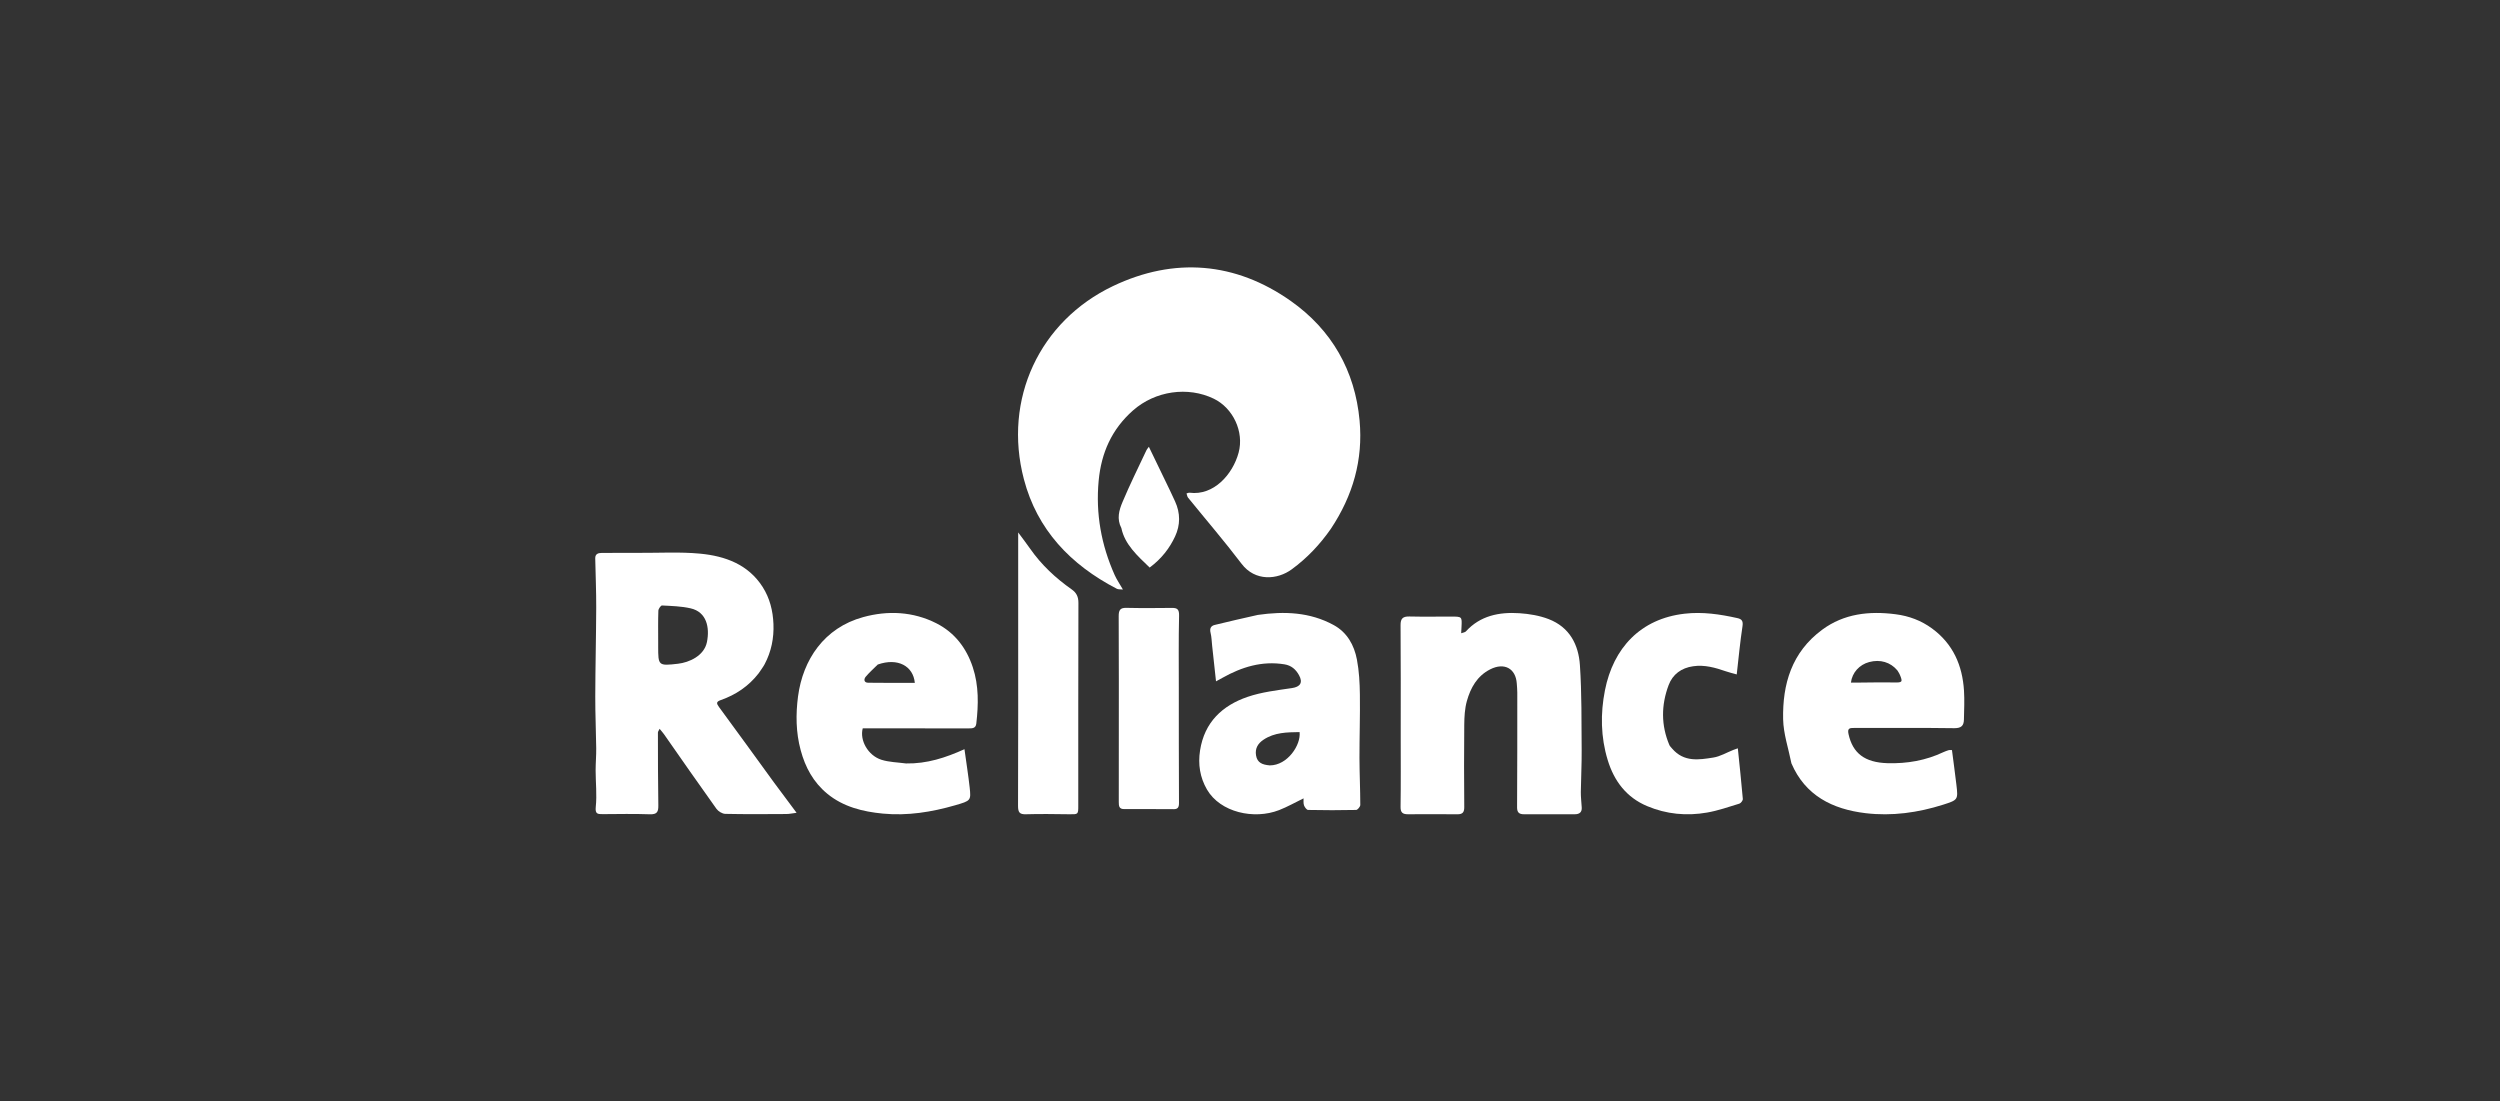 <svg width="84" height="37" viewBox="0 0 84 37" fill="none" xmlns="http://www.w3.org/2000/svg">
<rect x="0" y="0" width="84" height="37" fill="#333333" stroke="none"/>
<path d="M44.715 17.771C44.345 18.301 43.916 18.753 43.403 19.129C42.923 19.482 42.173 19.545 41.717 18.943C41.141 18.184 40.518 17.46 39.917 16.719C39.891 16.685 39.886 16.635 39.867 16.579C39.911 16.568 39.942 16.551 39.969 16.555C40.78 16.662 41.42 15.94 41.617 15.21C41.808 14.506 41.429 13.709 40.782 13.396C39.913 12.976 38.817 13.132 38.07 13.79C37.352 14.423 37.002 15.22 36.915 16.153C36.812 17.259 37.001 18.309 37.453 19.321C37.523 19.477 37.623 19.621 37.73 19.808C37.639 19.798 37.573 19.808 37.526 19.783C35.965 18.973 34.848 17.796 34.403 16.103C33.696 13.412 34.931 10.789 37.395 9.613C39.453 8.631 41.51 8.803 43.367 10.11C44.746 11.081 45.529 12.457 45.682 14.13C45.803 15.446 45.461 16.651 44.715 17.771Z" fill="white"/>
<path d="M25.49 22.624C25.151 23.059 24.722 23.346 24.217 23.523C24.061 23.578 24.069 23.634 24.16 23.758C24.78 24.598 25.39 25.446 26.005 26.29C26.246 26.619 26.492 26.944 26.765 27.31C26.622 27.328 26.52 27.351 26.418 27.351C25.735 27.355 25.053 27.361 24.37 27.346C24.267 27.344 24.132 27.26 24.071 27.174C23.476 26.344 22.895 25.505 22.309 24.668C22.27 24.613 22.224 24.563 22.163 24.488C22.134 24.55 22.106 24.581 22.106 24.613C22.108 25.43 22.106 26.246 22.12 27.063C22.124 27.28 22.075 27.368 21.832 27.36C21.306 27.341 20.779 27.352 20.252 27.355C20.074 27.357 19.993 27.347 20.018 27.108C20.06 26.706 20.014 26.295 20.013 25.888C20.013 25.639 20.036 25.39 20.033 25.141C20.027 24.562 19.999 23.982 20.001 23.402C20.004 22.407 20.029 21.411 20.033 20.415C20.035 19.863 20.011 19.312 20 18.76C19.997 18.612 20.098 18.578 20.222 18.578C20.637 18.577 21.051 18.574 21.465 18.576C22.153 18.58 22.846 18.538 23.527 18.603C24.368 18.684 25.142 18.964 25.626 19.724C25.866 20.102 25.97 20.522 25.988 20.965C26.007 21.441 25.916 21.894 25.692 22.317C25.637 22.42 25.564 22.512 25.49 22.624ZM22.115 21.576C22.115 21.623 22.115 21.67 22.115 21.717C22.115 22.366 22.117 22.378 22.779 22.302C23.154 22.259 23.661 22.038 23.754 21.57C23.85 21.086 23.746 20.563 23.204 20.44C22.893 20.369 22.565 20.361 22.244 20.344C22.204 20.342 22.123 20.457 22.121 20.519C22.109 20.856 22.115 21.193 22.115 21.576Z" fill="white"/>
<path d="M47.064 24.72C47.064 23.466 47.069 22.235 47.059 21.005C47.058 20.788 47.129 20.709 47.355 20.714C47.824 20.725 48.294 20.717 48.764 20.717C49.123 20.718 49.124 20.718 49.107 21.058C49.104 21.12 49.101 21.181 49.096 21.277C49.165 21.252 49.225 21.247 49.254 21.215C49.735 20.687 50.371 20.559 51.054 20.604C51.384 20.626 51.725 20.683 52.03 20.8C52.745 21.073 53.04 21.67 53.085 22.348C53.149 23.298 53.136 24.253 53.144 25.205C53.148 25.674 53.121 26.143 53.116 26.612C53.114 26.784 53.136 26.956 53.146 27.129C53.156 27.287 53.076 27.359 52.91 27.359C52.342 27.357 51.773 27.357 51.205 27.359C51.041 27.359 50.974 27.297 50.974 27.13C50.982 25.845 50.981 24.559 50.981 23.273C50.981 23.171 50.971 23.069 50.964 22.967C50.931 22.461 50.545 22.249 50.072 22.489C49.627 22.714 49.411 23.115 49.287 23.554C49.216 23.808 49.202 24.082 49.199 24.348C49.189 25.27 49.192 26.193 49.199 27.116C49.2 27.284 49.153 27.362 48.966 27.36C48.414 27.354 47.862 27.356 47.31 27.359C47.128 27.36 47.056 27.301 47.059 27.11C47.071 26.321 47.064 25.533 47.064 24.72Z" fill="white"/>
<path d="M42.263 20.661C43.156 20.533 44.011 20.566 44.809 21C45.261 21.246 45.5 21.672 45.593 22.163C45.666 22.546 45.687 22.944 45.692 23.335C45.702 24.047 45.677 24.759 45.678 25.47C45.68 25.995 45.705 26.52 45.706 27.046C45.706 27.104 45.616 27.212 45.567 27.214C45.029 27.226 44.49 27.225 43.952 27.214C43.904 27.213 43.837 27.122 43.815 27.06C43.789 26.986 43.802 26.898 43.799 26.825C43.513 26.964 43.253 27.113 42.977 27.22C42.136 27.547 41.002 27.298 40.554 26.528C40.319 26.122 40.249 25.68 40.322 25.214C40.47 24.261 41.075 23.705 41.915 23.416C42.393 23.252 42.909 23.194 43.412 23.119C43.685 23.079 43.786 22.938 43.648 22.688C43.539 22.49 43.387 22.358 43.155 22.321C42.404 22.2 41.725 22.41 41.076 22.774C41.019 22.807 40.961 22.837 40.858 22.893C40.812 22.468 40.77 22.083 40.728 21.697C40.712 21.552 40.71 21.402 40.675 21.262C40.639 21.116 40.686 21.029 40.814 20.998C41.289 20.881 41.766 20.773 42.263 20.661ZM42.664 25.717C43.261 25.719 43.718 25.026 43.666 24.598C43.245 24.605 42.823 24.605 42.45 24.857C42.267 24.981 42.164 25.145 42.203 25.382C42.244 25.631 42.418 25.696 42.664 25.717Z" fill="white"/>
<path d="M30.442 25.652C31.147 25.665 31.773 25.459 32.406 25.173C32.469 25.631 32.535 26.044 32.581 26.46C32.628 26.898 32.621 26.905 32.094 27.057C31.303 27.286 30.492 27.416 29.667 27.337C28.992 27.273 28.335 27.111 27.799 26.671C27.325 26.282 27.056 25.777 26.903 25.207C26.741 24.61 26.735 23.997 26.814 23.398C26.977 22.169 27.689 21.095 29.002 20.735C29.834 20.506 30.683 20.548 31.461 20.942C32.082 21.256 32.474 21.779 32.686 22.42C32.891 23.04 32.877 23.674 32.804 24.311C32.786 24.475 32.67 24.474 32.541 24.474C31.451 24.472 30.36 24.472 29.269 24.472C29.174 24.472 29.078 24.472 28.988 24.472C28.879 24.876 29.167 25.385 29.615 25.528C29.869 25.609 30.15 25.613 30.442 25.652ZM29.493 22.328C29.356 22.465 29.209 22.594 29.086 22.741C29.02 22.821 29.025 22.938 29.17 22.94C29.692 22.948 30.214 22.944 30.738 22.944C30.686 22.381 30.167 22.091 29.493 22.328Z" fill="white"/>
<path d="M60.192 25.649C60.091 25.143 59.923 24.655 59.913 24.165C59.89 22.992 60.196 21.916 61.229 21.156C61.96 20.618 62.805 20.524 63.694 20.639C64.145 20.697 64.555 20.852 64.914 21.115C65.631 21.64 65.936 22.366 65.99 23.201C66.011 23.525 65.994 23.851 65.988 24.176C65.984 24.371 65.911 24.47 65.664 24.467C64.544 24.451 63.423 24.461 62.303 24.459C62.149 24.458 62.067 24.467 62.11 24.663C62.251 25.308 62.653 25.62 63.42 25.643C64.078 25.662 64.708 25.552 65.301 25.271C65.358 25.244 65.42 25.223 65.481 25.204C65.503 25.197 65.529 25.203 65.586 25.203C65.635 25.588 65.689 25.973 65.734 26.358C65.794 26.868 65.794 26.877 65.294 27.036C64.447 27.306 63.571 27.428 62.686 27.323C61.566 27.19 60.654 26.727 60.192 25.649ZM63.752 22.526C63.52 22.249 63.175 22.146 62.805 22.245C62.477 22.332 62.232 22.598 62.191 22.936C62.254 22.936 62.313 22.936 62.373 22.936C62.793 22.933 63.212 22.923 63.632 22.931C63.915 22.937 63.939 22.92 63.838 22.678C63.82 22.635 63.796 22.595 63.752 22.526Z" fill="white"/>
<path d="M56.183 25.152C56.581 25.615 57.083 25.53 57.566 25.454C57.798 25.418 58.014 25.286 58.238 25.198C58.284 25.179 58.332 25.164 58.391 25.143C58.45 25.725 58.511 26.284 58.559 26.845C58.563 26.895 58.495 26.986 58.444 27.002C58.085 27.112 57.726 27.238 57.358 27.302C56.672 27.422 55.993 27.359 55.343 27.085C54.654 26.795 54.237 26.252 54.019 25.538C53.783 24.767 53.772 23.975 53.926 23.195C54.206 21.773 55.122 20.789 56.604 20.62C57.208 20.551 57.788 20.638 58.37 20.767C58.519 20.799 58.575 20.859 58.548 21.04C58.468 21.565 58.419 22.094 58.354 22.661C58.216 22.622 58.102 22.595 57.992 22.557C57.634 22.434 57.277 22.33 56.89 22.386C56.495 22.442 56.202 22.655 56.065 23.022C55.816 23.687 55.808 24.365 56.09 25.031C56.107 25.072 56.144 25.104 56.183 25.152Z" fill="white"/>
<path d="M34.211 20.713C34.211 19.78 34.211 18.872 34.211 17.89C34.373 18.11 34.498 18.272 34.616 18.441C34.998 18.987 35.474 19.427 36.005 19.801C36.166 19.914 36.236 20.046 36.235 20.26C36.228 22.528 36.23 24.795 36.23 27.062C36.23 27.368 36.23 27.363 35.922 27.359C35.44 27.354 34.958 27.344 34.477 27.359C34.267 27.366 34.205 27.306 34.206 27.076C34.215 24.963 34.211 22.85 34.211 20.713Z" fill="white"/>
<path d="M39.082 27.187C38.63 27.185 38.201 27.181 37.771 27.185C37.604 27.187 37.59 27.086 37.591 26.949C37.594 26.304 37.592 25.659 37.592 25.013C37.592 23.577 37.596 22.141 37.588 20.705C37.587 20.497 37.64 20.419 37.848 20.424C38.357 20.436 38.867 20.431 39.377 20.426C39.56 20.424 39.623 20.476 39.617 20.693C39.598 21.499 39.608 22.306 39.608 23.113C39.609 24.403 39.607 25.694 39.614 26.985C39.615 27.136 39.564 27.191 39.429 27.188C39.321 27.186 39.213 27.188 39.082 27.187Z" fill="white"/>
<path d="M37.678 17.744C37.516 17.435 37.601 17.142 37.716 16.869C37.96 16.288 38.243 15.717 38.513 15.143C38.537 15.091 38.579 15.045 38.602 15.012C38.839 15.502 39.076 15.991 39.311 16.48C39.37 16.602 39.426 16.726 39.483 16.849C39.663 17.241 39.662 17.641 39.482 18.026C39.301 18.414 39.035 18.767 38.629 19.07C38.211 18.668 37.792 18.292 37.678 17.744Z" fill="white"/>
</svg>
